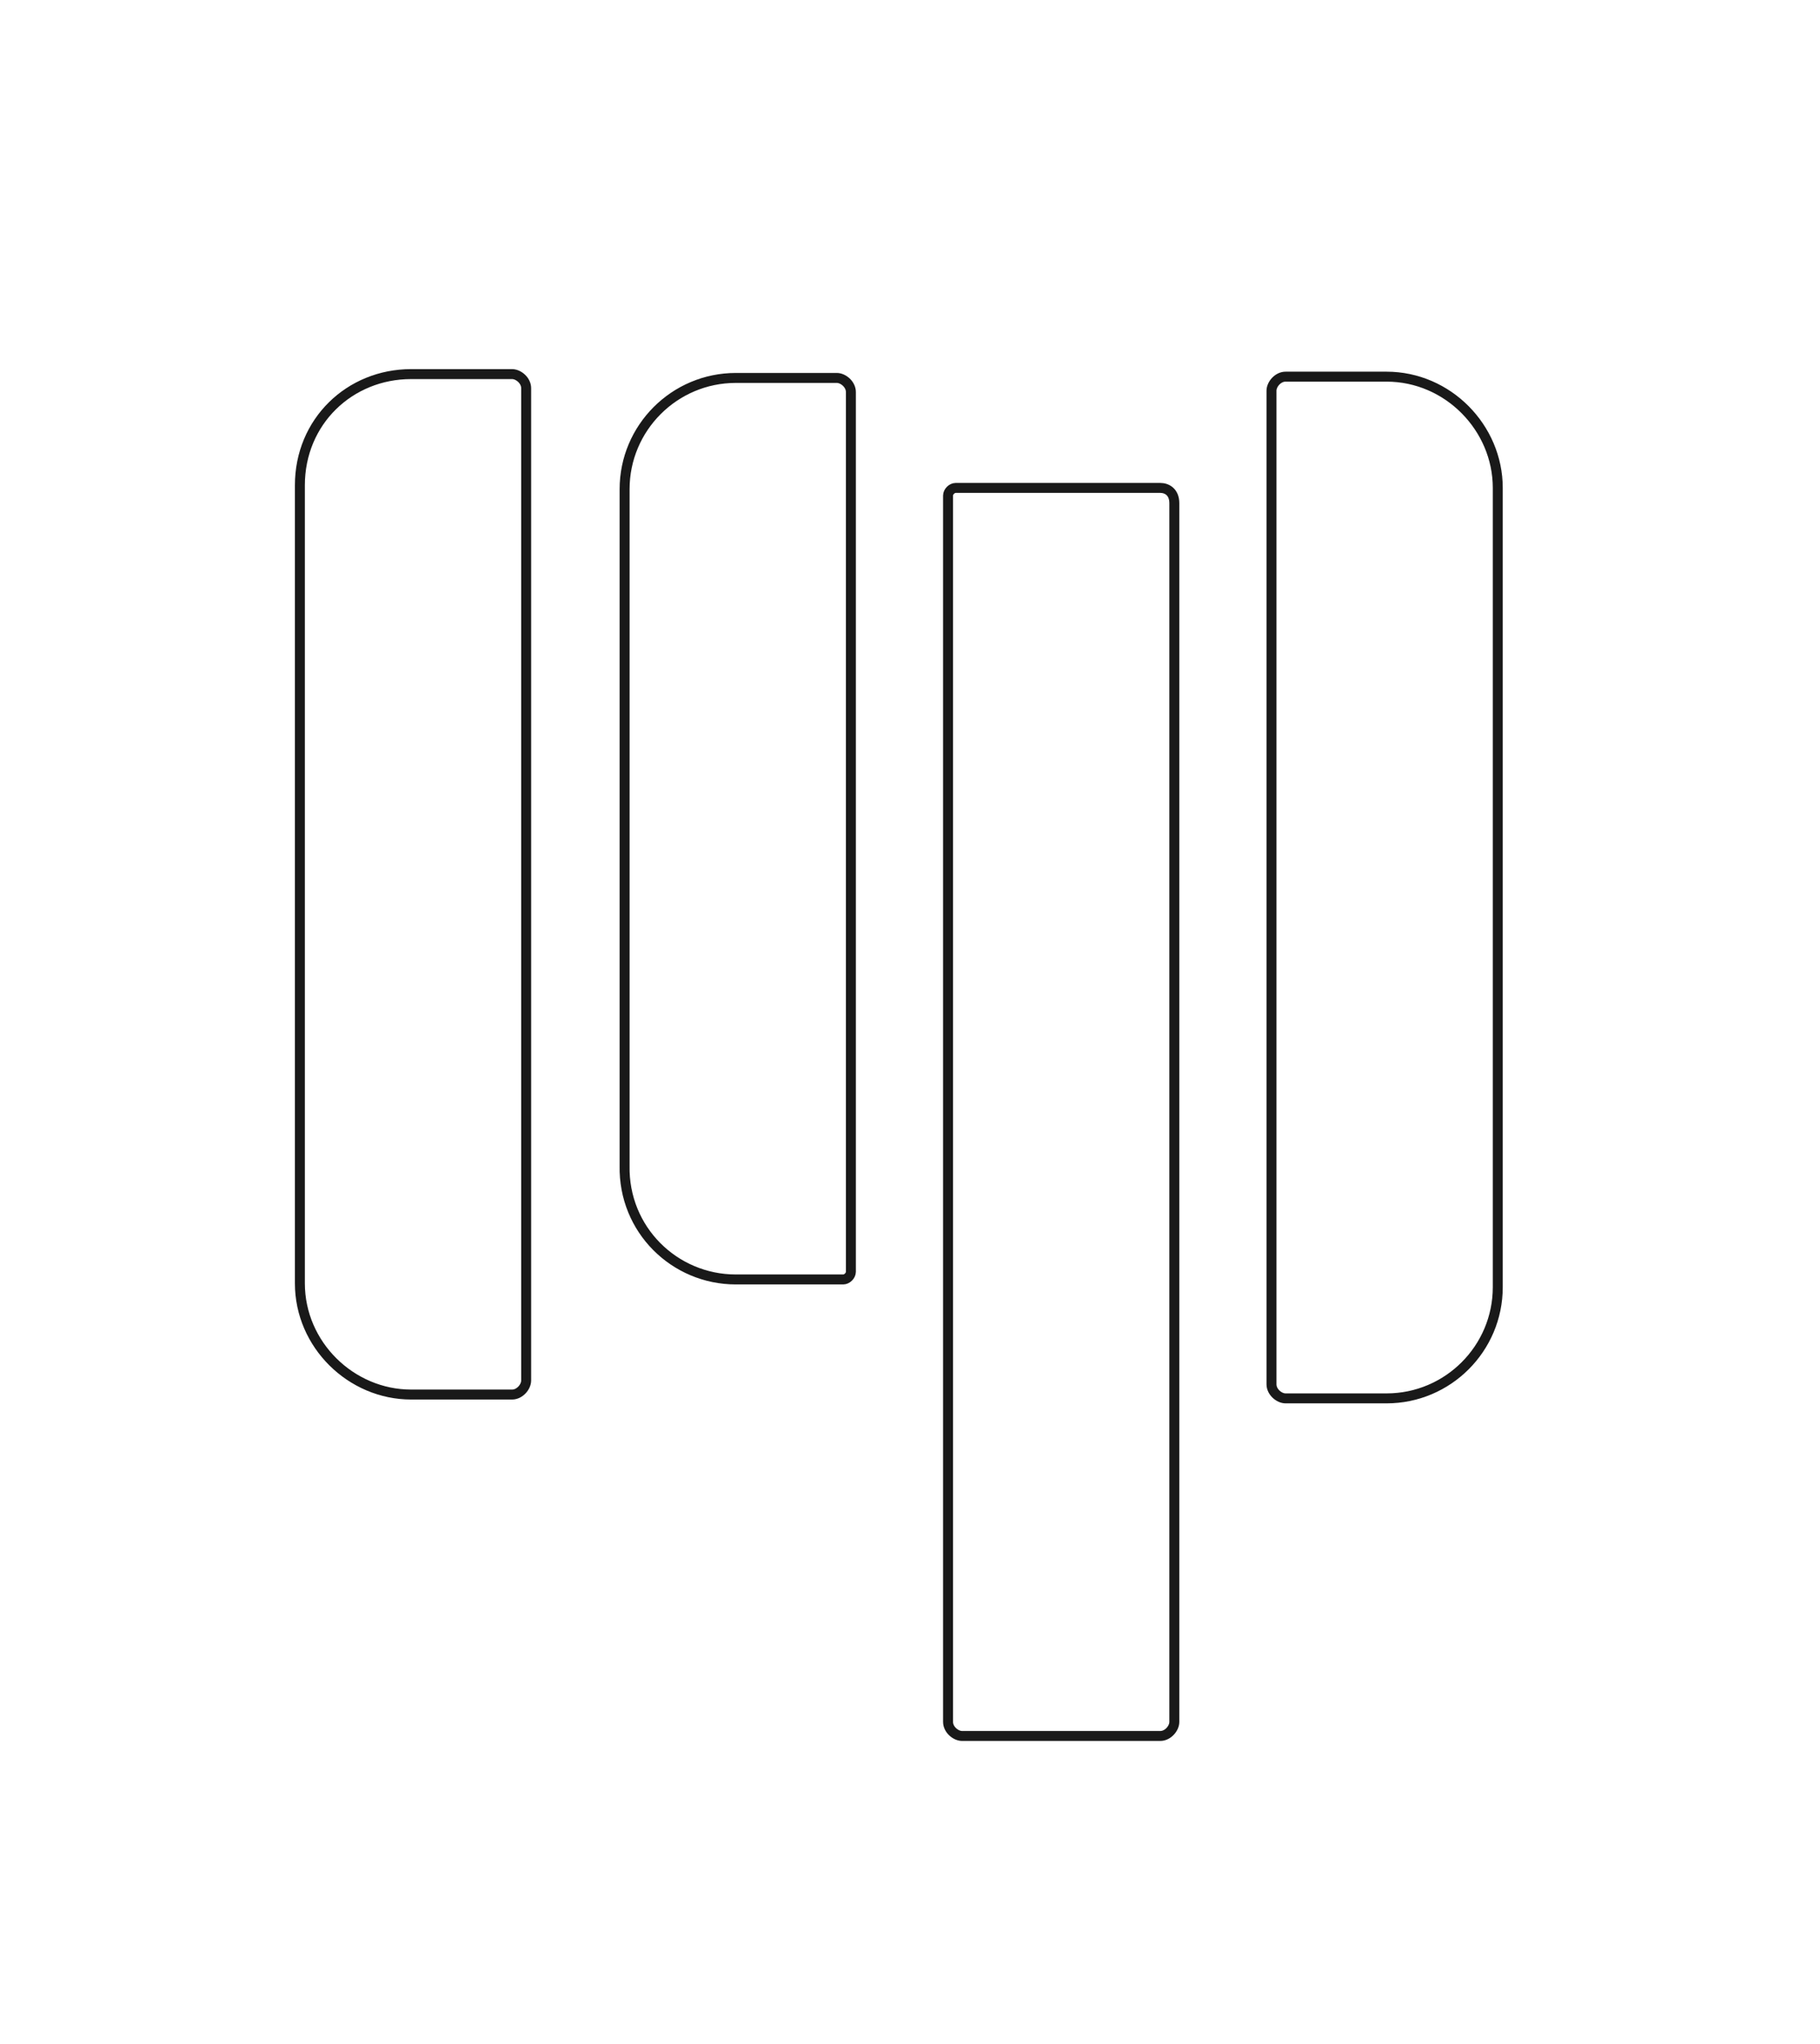 <?xml version="1.0" encoding="utf-8"?>
<!-- Generator: Adobe Illustrator 26.0.0, SVG Export Plug-In . SVG Version: 6.00 Build 0)  -->
<svg version="1.1" id="ekCsSnzMeuE1" text-rendering="geometricPrecision" shape-rendering="geometricPrecision"
	 xmlns="http://www.w3.org/2000/svg" xmlns:xlink="http://www.w3.org/1999/xlink" x="0px" y="0px" viewBox="0 0 110.9 124.5"
	 style="enable-background:new 0 0 110.9 124.5;" xml:space="preserve">
<style type="text/css">
	.st0{fill:none;stroke:#191919;stroke-width:0.779;stroke-miterlimit:7.787;}
</style>
<g id="ekCsSnzMeuE2" transform="matrix(0.779 0 0 0.779 12.119 15.779)">
	<path id="ekCsSnzMeuE3" class="st0" d="M16.6,88.8h7.9c0.6,0,1.1-0.6,1.1-1.1V10.1C25.6,9.5,25,9,24.5,9h-7.9
		c-4.8,0-8.7,3.7-8.7,8.7v62.4C7.9,84.9,11.9,88.8,16.6,88.8z"/>
	<path id="ekCsSnzMeuE4" class="st0" d="M42,79.8h8.4c0.3,0,0.6-0.3,0.6-0.6V10.4c0-0.6-0.6-1.1-1.1-1.1H42c-4.8,0-8.7,3.9-8.7,8.7
		v52.9C33.2,75.9,37.2,79.8,42,79.8z"/>
	<path id="ekCsSnzMeuE5" class="st0" d="M75.2,17.9h-16c-0.3,0-0.6,0.3-0.6,0.6v95.9c0,0.6,0.6,1.1,1.1,1.1h15.5
		c0.6,0,1.1-0.6,1.1-1.1V19.1C76.3,18.2,75.7,17.9,75.2,17.9z"/>
	<path id="ekCsSnzMeuE6" class="st0" d="M92.9,9.2H85c-0.6,0-1.1,0.6-1.1,1.1V88c0,0.6,0.6,1.1,1.1,1.1h7.9c4.8,0,8.7-3.9,8.7-8.7
		V17.9C101.6,13.2,97.7,9.2,92.9,9.2z"/>
</g>
</svg>

